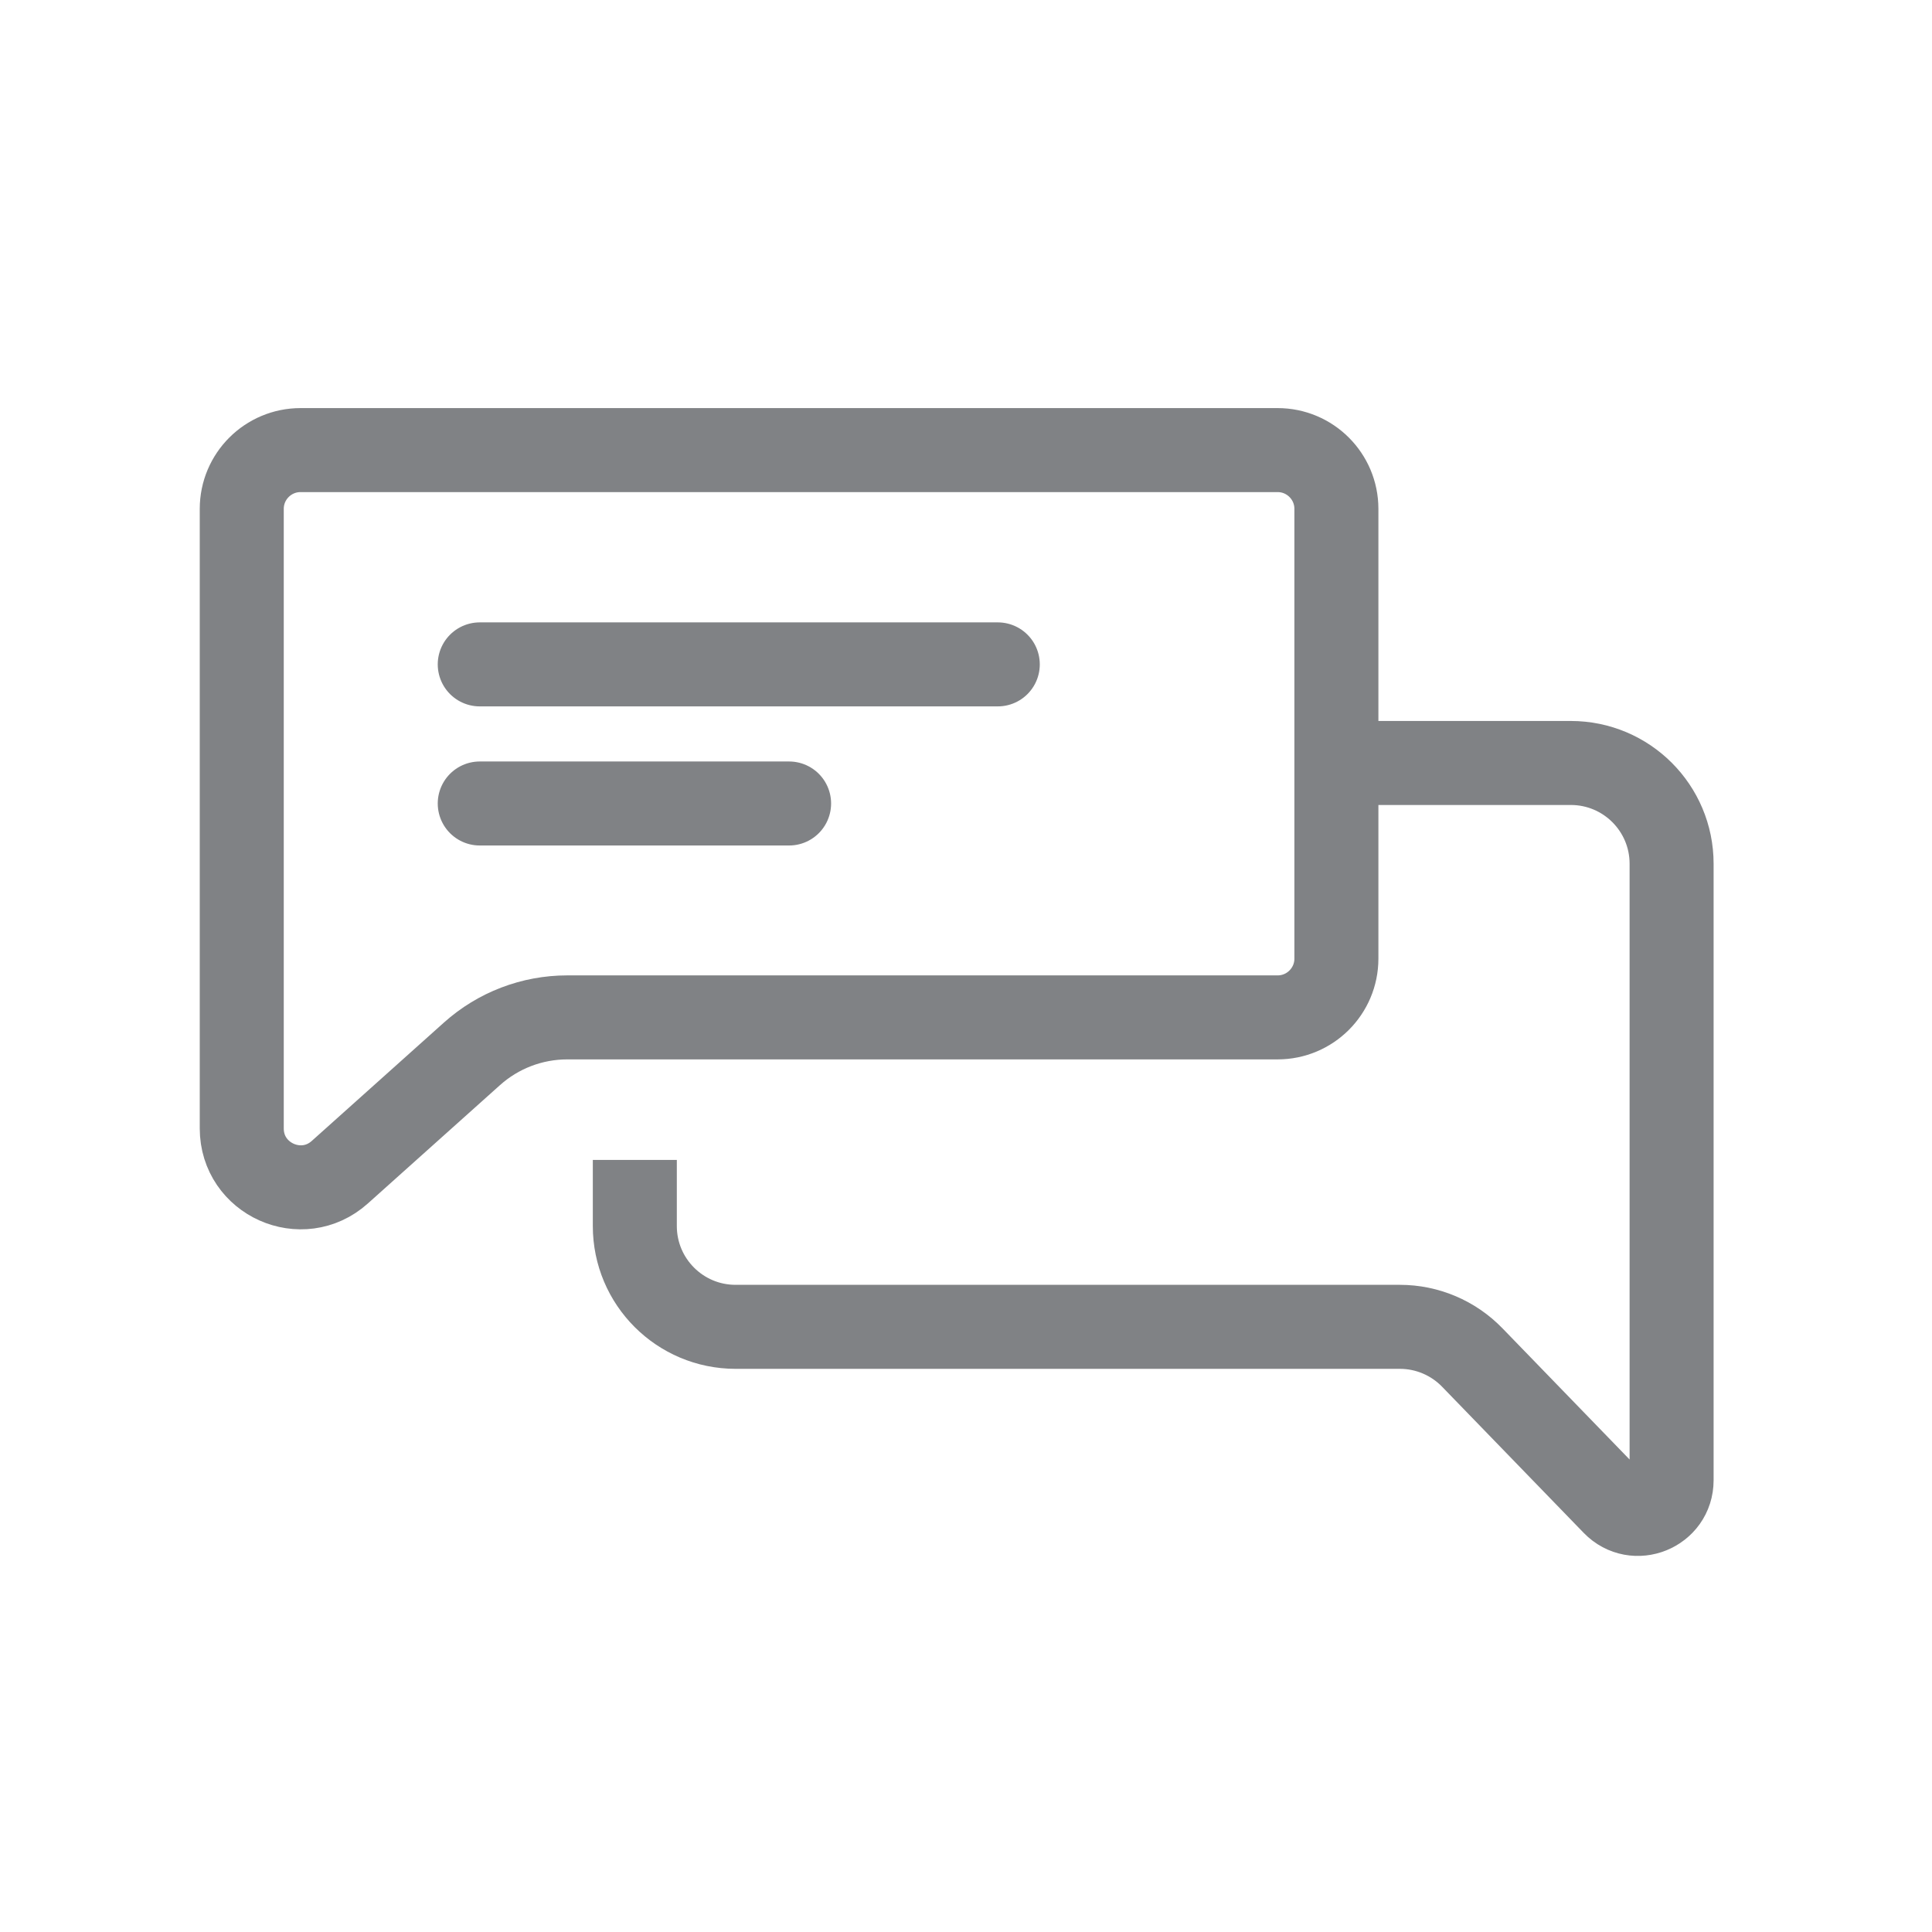 <svg width="60" height="60" viewBox="0 0 60 60" fill="none" xmlns="http://www.w3.org/2000/svg">
<path d="M7.508 15.804C7.508 14.795 8.326 13.978 9.334 13.978H39.677C40.685 13.978 41.503 14.795 41.503 15.804V29.77C41.503 30.779 40.685 31.596 39.677 31.596H17.616C16.524 31.596 15.47 31.999 14.657 32.728L10.553 36.404C9.377 37.458 7.508 36.623 7.508 35.044V32.901V15.804Z" stroke="#808285" stroke-width="2.609"/>
<path d="M19.715 36.022V38.076C19.715 39.805 21.116 41.206 22.845 41.206H43.475C44.322 41.206 45.133 41.55 45.723 42.159L50.12 46.697C50.773 47.37 51.913 46.908 51.913 45.971V41.206V26.825C51.913 25.096 50.512 23.695 48.783 23.695H41.18" stroke="#808285" stroke-width="2.609"/>
<path d="M14.899 20.633H30.987" stroke="#808285" stroke-width="2.609" stroke-linecap="round"/>
<path d="M14.899 24.953H24.506" stroke="#808285" stroke-width="2.609" stroke-linecap="round"/>
</svg>
